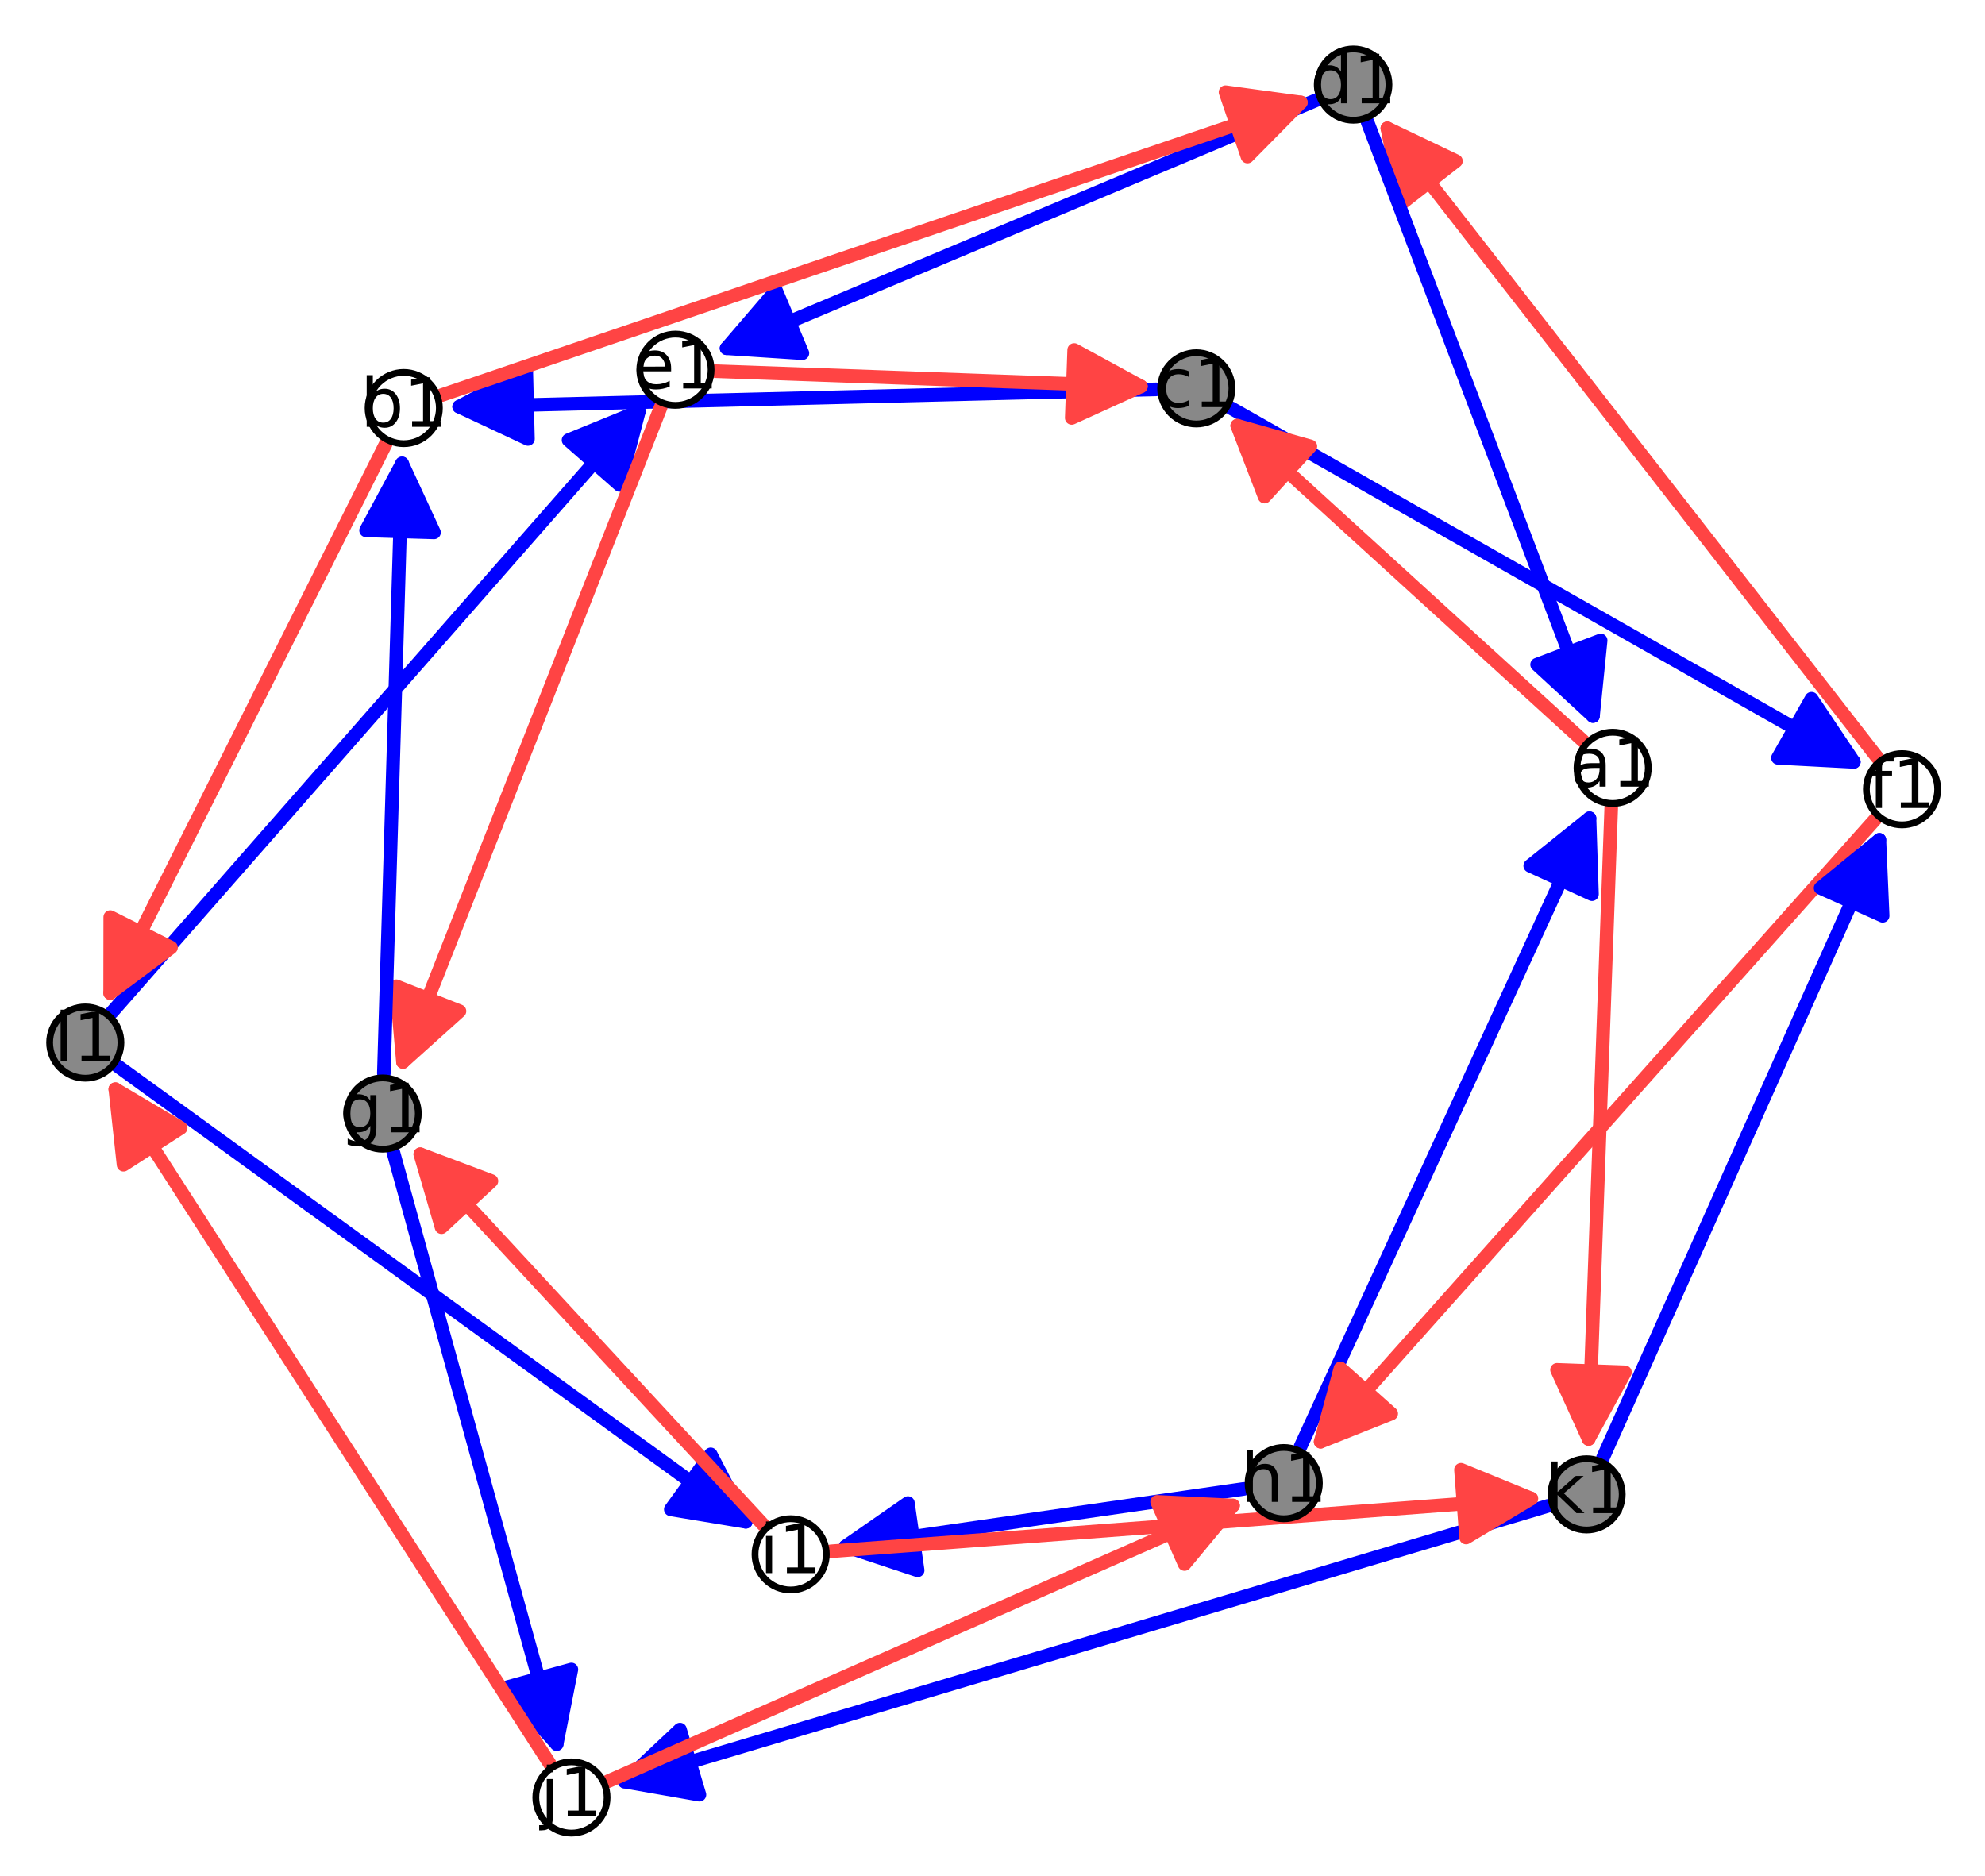 <?xml version="1.0" encoding="utf-8" standalone="no"?>
<!DOCTYPE svg PUBLIC "-//W3C//DTD SVG 1.1//EN"
  "http://www.w3.org/Graphics/SVG/1.1/DTD/svg11.dtd">
<!-- Created with matplotlib (http://matplotlib.org/) -->
<svg height="276pt" version="1.1" viewBox="0 0 292 276" width="292pt" xmlns="http://www.w3.org/2000/svg" xmlns:xlink="http://www.w3.org/1999/xlink">
 <defs>
  <style type="text/css">
*{stroke-linecap:butt;stroke-linejoin:round;stroke-miterlimit:100000;}
  </style>
 </defs>
 <g id="figure_1">
  <g id="patch_1">
   <path d="M 0 276.888 
L 292.339 276.888 
L 292.339 0 
L 0 0 
z
" style="fill:#ffffff;"/>
  </g>
  <g id="axes_1">
   <g id="patch_2">
    <path d="M 7.2 269.484 
L 285.139 269.484 
L 285.139 7.404 
L 7.2 7.404 
z
" style="fill:#ffffff;"/>
   </g>
   <g id="patch_3">
    <path clip-path="url(#pc6667978e9)" d="M 233.82 120.379 
Q 213.034 165.584 191.314 212.82 
" style="fill:none;stroke:#0000ff;stroke-linecap:round;stroke-width:2.0;"/>
    <path clip-path="url(#pc6667978e9)" d="M 225.099 127.376 
L 233.82 120.379 
L 234.185 131.553 
L 225.099 127.376 
z
" style="fill:#0000ff;stroke:#0000ff;stroke-linecap:round;stroke-width:2.0;"/>
   </g>
   <g id="patch_4">
    <path clip-path="url(#pc6667978e9)" d="M 67.542 59.829 
Q 117.686 58.584 170.064 57.283 
" style="fill:none;stroke:#0000ff;stroke-linecap:round;stroke-width:2.0;"/>
    <path clip-path="url(#pc6667978e9)" d="M 77.663 64.579 
L 67.542 59.829 
L 77.415 54.582 
L 77.663 64.579 
z
" style="fill:#0000ff;stroke:#0000ff;stroke-linecap:round;stroke-width:2.0;"/>
   </g>
   <g id="patch_5">
    <path clip-path="url(#pc6667978e9)" d="M 93.985 60.527 
Q 55.952 103.892 16.444 148.939 
" style="fill:none;stroke:#0000ff;stroke-linecap:round;stroke-width:2.0;"/>
    <path clip-path="url(#pc6667978e9)" d="M 83.633 64.748 
L 93.985 60.527 
L 91.151 71.342 
L 83.633 64.748 
z
" style="fill:#0000ff;stroke:#0000ff;stroke-linecap:round;stroke-width:2.0;"/>
   </g>
   <g id="patch_6">
    <path clip-path="url(#pc6667978e9)" d="M 167.828 56.845 
Q 137.671 55.766 105.279 54.607 
" style="fill:none;stroke:#ff4444;stroke-linecap:round;stroke-width:2.0;"/>
    <path clip-path="url(#pc6667978e9)" d="M 158.013 51.49 
L 167.828 56.845 
L 157.656 61.484 
L 158.013 51.49 
z
" style="fill:#ff4444;stroke:#ff4444;stroke-linecap:round;stroke-width:2.0;"/>
   </g>
   <g id="patch_7">
    <path clip-path="url(#pc6667978e9)" d="M 91.878 262.11 
Q 158.729 242.147 227.723 221.545 
" style="fill:none;stroke:#0000ff;stroke-linecap:round;stroke-width:2.0;"/>
    <path clip-path="url(#pc6667978e9)" d="M 102.89 264.04 
L 91.878 262.11 
L 100.029 254.458 
L 102.89 264.04 
z
" style="fill:#0000ff;stroke:#0000ff;stroke-linecap:round;stroke-width:2.0;"/>
   </g>
   <g id="patch_8">
    <path clip-path="url(#pc6667978e9)" d="M 181.12 60.057 
Q 227.884 86.624 272.704 112.086 
" style="fill:none;stroke:#0000ff;stroke-linecap:round;stroke-width:2.0;"/>
    <path clip-path="url(#pc6667978e9)" d="M 266.479 102.799 
L 272.704 112.086 
L 261.539 111.494 
L 266.479 102.799 
z
" style="fill:#0000ff;stroke:#0000ff;stroke-linecap:round;stroke-width:2.0;"/>
   </g>
   <g id="patch_9">
    <path clip-path="url(#pc6667978e9)" d="M 204.084 18.875 
Q 239.435 64.279 276.16 111.446 
" style="fill:none;stroke:#ff4444;stroke-linecap:round;stroke-width:2.0;"/>
    <path clip-path="url(#pc6667978e9)" d="M 206.282 29.837 
L 204.084 18.875 
L 214.172 23.694 
L 206.282 29.837 
z
" style="fill:#ff4444;stroke:#ff4444;stroke-linecap:round;stroke-width:2.0;"/>
   </g>
   <g id="patch_10">
    <path clip-path="url(#pc6667978e9)" d="M 193.62 14.74 
Q 149.22 33.42 106.88 51.233 
" style="fill:none;stroke:#0000ff;stroke-linecap:round;stroke-width:2.0;"/>
    <path clip-path="url(#pc6667978e9)" d="M 118.037 51.964 
L 106.88 51.233 
L 114.159 42.746 
L 118.037 51.964 
z
" style="fill:#0000ff;stroke:#0000ff;stroke-linecap:round;stroke-width:2.0;"/>
   </g>
   <g id="patch_11">
    <path clip-path="url(#pc6667978e9)" d="M 275.856 120.535 
Q 234.317 167.157 194.267 212.109 
" style="fill:none;stroke:#ff4444;stroke-linecap:round;stroke-width:2.0;"/>
    <path clip-path="url(#pc6667978e9)" d="M 204.652 207.969 
L 194.267 212.109 
L 197.186 201.316 
L 204.652 207.969 
z
" style="fill:#ff4444;stroke:#ff4444;stroke-linecap:round;stroke-width:2.0;"/>
   </g>
   <g id="patch_12">
    <path clip-path="url(#pc6667978e9)" d="M 109.708 223.884 
Q 64.425 191.028 17.332 156.859 
" style="fill:none;stroke:#0000ff;stroke-linecap:round;stroke-width:2.0;"/>
    <path clip-path="url(#pc6667978e9)" d="M 104.55 213.965 
L 109.708 223.884 
L 98.677 222.058 
L 104.55 213.965 
z
" style="fill:#0000ff;stroke:#0000ff;stroke-linecap:round;stroke-width:2.0;"/>
   </g>
   <g id="patch_13">
    <path clip-path="url(#pc6667978e9)" d="M 182.984 219.044 
Q 152.574 223.436 124.378 227.508 
" style="fill:none;stroke:#0000ff;stroke-linecap:round;stroke-width:2.0;"/>
    <path clip-path="url(#pc6667978e9)" d="M 134.99 231.028 
L 124.378 227.508 
L 133.56 221.13 
L 134.99 231.028 
z
" style="fill:#0000ff;stroke:#0000ff;stroke-linecap:round;stroke-width:2.0;"/>
   </g>
   <g id="patch_14">
    <path clip-path="url(#pc6667978e9)" d="M 56.735 65.322 
Q 35.966 106.71 16.201 146.1 
" style="fill:none;stroke:#ff4444;stroke-linecap:round;stroke-width:2.0;"/>
    <path clip-path="url(#pc6667978e9)" d="M 25.154 139.405 
L 16.201 146.1 
L 16.217 134.92 
L 25.154 139.405 
z
" style="fill:#ff4444;stroke:#ff4444;stroke-linecap:round;stroke-width:2.0;"/>
   </g>
   <g id="patch_15">
    <path clip-path="url(#pc6667978e9)" d="M 64.987 58.125 
Q 129.231 36.239 191.358 15.074 
" style="fill:none;stroke:#ff4444;stroke-linecap:round;stroke-width:2.0;"/>
    <path clip-path="url(#pc6667978e9)" d="M 180.28 13.565 
L 191.358 15.074 
L 183.504 23.031 
L 180.28 13.565 
z
" style="fill:#ff4444;stroke:#ff4444;stroke-linecap:round;stroke-width:2.0;"/>
   </g>
   <g id="patch_16">
    <path clip-path="url(#pc6667978e9)" d="M 57.862 169.528 
Q 70.175 214.134 81.892 256.585 
" style="fill:none;stroke:#0000ff;stroke-linecap:round;stroke-width:2.0;"/>
    <path clip-path="url(#pc6667978e9)" d="M 84.051 245.615 
L 81.892 256.585 
L 74.412 248.276 
L 84.051 245.615 
z
" style="fill:#0000ff;stroke:#0000ff;stroke-linecap:round;stroke-width:2.0;"/>
   </g>
   <g id="patch_17">
    <path clip-path="url(#pc6667978e9)" d="M 97.195 59.903 
Q 77.826 109.11 59.276 156.236 
" style="fill:none;stroke:#ff4444;stroke-linecap:round;stroke-width:2.0;"/>
    <path clip-path="url(#pc6667978e9)" d="M 67.591 148.762 
L 59.276 156.236 
L 58.286 145.099 
L 67.591 148.762 
z
" style="fill:#ff4444;stroke:#ff4444;stroke-linecap:round;stroke-width:2.0;"/>
   </g>
   <g id="patch_18">
    <path clip-path="url(#pc6667978e9)" d="M 181.382 221.491 
Q 136.451 241.321 89.474 262.055 
" style="fill:none;stroke:#ff4444;stroke-linecap:round;stroke-width:2.0;"/>
    <path clip-path="url(#pc6667978e9)" d="M 170.214 220.954 
L 181.382 221.491 
L 174.252 230.103 
L 170.214 220.954 
z
" style="fill:#ff4444;stroke:#ff4444;stroke-linecap:round;stroke-width:2.0;"/>
   </g>
   <g id="patch_19">
    <path clip-path="url(#pc6667978e9)" d="M 80.86 259.472 
Q 48.305 208.917 16.96 160.241 
" style="fill:none;stroke:#ff4444;stroke-linecap:round;stroke-width:2.0;"/>
    <path clip-path="url(#pc6667978e9)" d="M 18.17 171.356 
L 16.96 160.241 
L 26.578 165.942 
L 18.17 171.356 
z
" style="fill:#ff4444;stroke:#ff4444;stroke-linecap:round;stroke-width:2.0;"/>
   </g>
   <g id="patch_20">
    <path clip-path="url(#pc6667978e9)" d="M 276.464 123.56 
Q 256.592 167.986 235.806 214.453 
" style="fill:none;stroke:#0000ff;stroke-linecap:round;stroke-width:2.0;"/>
    <path clip-path="url(#pc6667978e9)" d="M 267.816 130.646 
L 276.464 123.56 
L 276.945 134.73 
L 267.816 130.646 
z
" style="fill:#0000ff;stroke:#0000ff;stroke-linecap:round;stroke-width:2.0;"/>
   </g>
   <g id="patch_21">
    <path clip-path="url(#pc6667978e9)" d="M 232.855 108.983 
Q 206.602 85.052 182.001 62.627 
" style="fill:none;stroke:#ff4444;stroke-linecap:round;stroke-width:2.0;"/>
    <path clip-path="url(#pc6667978e9)" d="M 186.023 73.058 
L 182.001 62.627 
L 192.76 65.668 
L 186.023 73.058 
z
" style="fill:#ff4444;stroke:#ff4444;stroke-linecap:round;stroke-width:2.0;"/>
   </g>
   <g id="patch_22">
    <path clip-path="url(#pc6667978e9)" d="M 59.146 68.18 
Q 57.839 111.927 56.465 157.908 
" style="fill:none;stroke:#0000ff;stroke-linecap:round;stroke-width:2.0;"/>
    <path clip-path="url(#pc6667978e9)" d="M 53.85 78.027 
L 59.146 68.18 
L 63.846 78.325 
L 53.85 78.027 
z
" style="fill:#0000ff;stroke:#0000ff;stroke-linecap:round;stroke-width:2.0;"/>
   </g>
   <g id="patch_23">
    <path clip-path="url(#pc6667978e9)" d="M 237.015 118.882 
Q 235.309 166.41 233.684 211.704 
" style="fill:none;stroke:#ff4444;stroke-linecap:round;stroke-width:2.0;"/>
    <path clip-path="url(#pc6667978e9)" d="M 239.039 201.89 
L 233.684 211.704 
L 229.045 201.531 
L 239.039 201.89 
z
" style="fill:#ff4444;stroke:#ff4444;stroke-linecap:round;stroke-width:2.0;"/>
   </g>
   <g id="patch_24">
    <path clip-path="url(#pc6667978e9)" d="M 61.828 169.81 
Q 86.3 196.251 112.291 224.333 
" style="fill:none;stroke:#ff4444;stroke-linecap:round;stroke-width:2.0;"/>
    <path clip-path="url(#pc6667978e9)" d="M 64.951 180.546 
L 61.828 169.81 
L 72.29 173.753 
L 64.951 180.546 
z
" style="fill:#ff4444;stroke:#ff4444;stroke-linecap:round;stroke-width:2.0;"/>
   </g>
   <g id="patch_25">
    <path clip-path="url(#pc6667978e9)" d="M 234.334 105.347 
Q 218.152 62.708 201.177 17.978 
" style="fill:none;stroke:#0000ff;stroke-linecap:round;stroke-width:2.0;"/>
    <path clip-path="url(#pc6667978e9)" d="M 235.461 94.223 
L 234.334 105.347 
L 226.112 97.771 
L 235.461 94.223 
z
" style="fill:#0000ff;stroke:#0000ff;stroke-linecap:round;stroke-width:2.0;"/>
   </g>
   <g id="patch_26">
    <path clip-path="url(#pc6667978e9)" d="M 122.208 228.229 
Q 174.849 224.263 225.261 220.465 
" style="fill:none;stroke:#ff4444;stroke-linecap:round;stroke-width:2.0;"/>
    <path clip-path="url(#pc6667978e9)" d="M 214.914 216.23 
L 225.261 220.465 
L 215.665 226.202 
L 214.914 216.23 
z
" style="fill:#ff4444;stroke:#ff4444;stroke-linecap:round;stroke-width:2.0;"/>
   </g>
   <g id="matplotlib.axis_1"/>
   <g id="matplotlib.axis_2"/>
   <g id="PathCollection_1">
    <defs>
     <path d="M 0 5.244 
C 1.391 5.244 2.725 4.691 3.708 3.708 
C 4.691 2.725 5.244 1.391 5.244 0 
C 5.244 -1.391 4.691 -2.725 3.708 -3.708 
C 2.725 -4.691 1.391 -5.244 0 -5.244 
C -1.391 -5.244 -2.725 -4.691 -3.708 -3.708 
C -4.691 -2.725 -5.244 -1.391 -5.244 0 
C -5.244 1.391 -4.691 2.725 -3.708 3.708 
C -2.725 4.691 -1.391 5.244 0 5.244 
z
" id="C0_0_00ee27dbc1"/>
    </defs>
    <use style="fill:#888888;stroke:#000000;" x="175.978" xlink:href="#C0_0_00ee27dbc1" y="57.136"/>
    <use style="fill:#888888;stroke:#000000;" x="199.077" xlink:href="#C0_0_00ee27dbc1" y="12.444"/>
    <use style="fill:#888888;stroke:#000000;" x="56.289" xlink:href="#C0_0_00ee27dbc1" y="163.825"/>
    <use style="fill:#888888;stroke:#000000;" x="188.841" xlink:href="#C0_0_00ee27dbc1" y="218.198"/>
    <use style="fill:#888888;stroke:#000000;" x="233.391" xlink:href="#C0_0_00ee27dbc1" y="219.852"/>
    <use style="fill:#888888;stroke:#000000;" x="12.545" xlink:href="#C0_0_00ee27dbc1" y="153.385"/>
    <use style="fill:#ffffff;stroke:#000000;" x="237.227" xlink:href="#C0_0_00ee27dbc1" y="112.968"/>
    <use style="fill:#ffffff;stroke:#000000;" x="59.39" xlink:href="#C0_0_00ee27dbc1" y="60.032"/>
    <use style="fill:#ffffff;stroke:#000000;" x="99.362" xlink:href="#C0_0_00ee27dbc1" y="54.396"/>
    <use style="fill:#ffffff;stroke:#000000;" x="279.794" xlink:href="#C0_0_00ee27dbc1" y="116.114"/>
    <use style="fill:#ffffff;stroke:#000000;" x="116.309" xlink:href="#C0_0_00ee27dbc1" y="228.674"/>
    <use style="fill:#ffffff;stroke:#000000;" x="84.062" xlink:href="#C0_0_00ee27dbc1" y="264.444"/>
   </g>
   <g id="text_1">
    <!-- a1 -->
    <defs>
     <path d="M 12.406 8.297 
L 28.516 8.297 
L 28.516 63.922 
L 10.984 60.406 
L 10.984 69.391 
L 28.422 72.906 
L 38.281 72.906 
L 38.281 8.297 
L 54.391 8.297 
L 54.391 0 
L 12.406 0 
z
" id="BitstreamVeraSans-Roman-31"/>
     <path d="M 34.281 27.484 
Q 23.391 27.484 19.188 25 
Q 14.984 22.516 14.984 16.5 
Q 14.984 11.719 18.141 8.906 
Q 21.297 6.109 26.703 6.109 
Q 34.188 6.109 38.703 11.406 
Q 43.219 16.703 43.219 25.484 
L 43.219 27.484 
z
M 52.203 31.203 
L 52.203 0 
L 43.219 0 
L 43.219 8.297 
Q 40.141 3.328 35.547 0.953 
Q 30.953 -1.422 24.312 -1.422 
Q 15.922 -1.422 10.953 3.297 
Q 6 8.016 6 15.922 
Q 6 25.141 12.172 29.828 
Q 18.359 34.516 30.609 34.516 
L 43.219 34.516 
L 43.219 35.406 
Q 43.219 41.609 39.141 45 
Q 35.062 48.391 27.688 48.391 
Q 23 48.391 18.547 47.266 
Q 14.109 46.141 10.016 43.891 
L 10.016 52.203 
Q 14.938 54.109 19.578 55.047 
Q 24.219 56 28.609 56 
Q 40.484 56 46.344 49.844 
Q 52.203 43.703 52.203 31.203 
" id="BitstreamVeraSans-Roman-61"/>
    </defs>
    <g transform="translate(230.982 115.728)scale(0.1 -0.1)">
     <use xlink:href="#BitstreamVeraSans-Roman-61"/>
     <use x="61.279" xlink:href="#BitstreamVeraSans-Roman-31"/>
    </g>
   </g>
   <g id="text_2">
    <!-- b1 -->
    <defs>
     <path d="M 48.688 27.297 
Q 48.688 37.203 44.609 42.844 
Q 40.531 48.484 33.406 48.484 
Q 26.266 48.484 22.188 42.844 
Q 18.109 37.203 18.109 27.297 
Q 18.109 17.391 22.188 11.75 
Q 26.266 6.109 33.406 6.109 
Q 40.531 6.109 44.609 11.75 
Q 48.688 17.391 48.688 27.297 
M 18.109 46.391 
Q 20.953 51.266 25.266 53.625 
Q 29.594 56 35.594 56 
Q 45.562 56 51.781 48.094 
Q 58.016 40.188 58.016 27.297 
Q 58.016 14.406 51.781 6.484 
Q 45.562 -1.422 35.594 -1.422 
Q 29.594 -1.422 25.266 0.953 
Q 20.953 3.328 18.109 8.203 
L 18.109 0 
L 9.078 0 
L 9.078 75.984 
L 18.109 75.984 
z
" id="BitstreamVeraSans-Roman-62"/>
    </defs>
    <g transform="translate(53.034 62.791)scale(0.1 -0.1)">
     <use xlink:href="#BitstreamVeraSans-Roman-62"/>
     <use x="63.477" xlink:href="#BitstreamVeraSans-Roman-31"/>
    </g>
   </g>
   <g id="text_3">
    <!-- c1 -->
    <defs>
     <path d="M 48.781 52.594 
L 48.781 44.188 
Q 44.969 46.297 41.141 47.344 
Q 37.312 48.391 33.406 48.391 
Q 24.656 48.391 19.812 42.844 
Q 14.984 37.312 14.984 27.297 
Q 14.984 17.281 19.812 11.734 
Q 24.656 6.203 33.406 6.203 
Q 37.312 6.203 41.141 7.25 
Q 44.969 8.297 48.781 10.406 
L 48.781 2.094 
Q 45.016 0.344 40.984 -0.531 
Q 36.969 -1.422 32.422 -1.422 
Q 20.062 -1.422 12.781 6.344 
Q 5.516 14.109 5.516 27.297 
Q 5.516 40.672 12.859 48.328 
Q 20.219 56 33.016 56 
Q 37.156 56 41.109 55.141 
Q 45.062 54.297 48.781 52.594 
" id="BitstreamVeraSans-Roman-63"/>
    </defs>
    <g transform="translate(170.048 59.896)scale(0.1 -0.1)">
     <use xlink:href="#BitstreamVeraSans-Roman-63"/>
     <use x="54.98" xlink:href="#BitstreamVeraSans-Roman-31"/>
    </g>
   </g>
   <g id="text_4">
    <!-- d1 -->
    <defs>
     <path d="M 45.406 46.391 
L 45.406 75.984 
L 54.391 75.984 
L 54.391 0 
L 45.406 0 
L 45.406 8.203 
Q 42.578 3.328 38.25 0.953 
Q 33.938 -1.422 27.875 -1.422 
Q 17.969 -1.422 11.734 6.484 
Q 5.516 14.406 5.516 27.297 
Q 5.516 40.188 11.734 48.094 
Q 17.969 56 27.875 56 
Q 33.938 56 38.25 53.625 
Q 42.578 51.266 45.406 46.391 
M 14.797 27.297 
Q 14.797 17.391 18.875 11.75 
Q 22.953 6.109 30.078 6.109 
Q 37.203 6.109 41.297 11.75 
Q 45.406 17.391 45.406 27.297 
Q 45.406 37.203 41.297 42.844 
Q 37.203 48.484 30.078 48.484 
Q 22.953 48.484 18.875 42.844 
Q 14.797 37.203 14.797 27.297 
" id="BitstreamVeraSans-Roman-64"/>
    </defs>
    <g transform="translate(192.721 15.203)scale(0.1 -0.1)">
     <use xlink:href="#BitstreamVeraSans-Roman-64"/>
     <use x="63.477" xlink:href="#BitstreamVeraSans-Roman-31"/>
    </g>
   </g>
   <g id="text_5">
    <!-- e1 -->
    <defs>
     <path d="M 56.203 29.594 
L 56.203 25.203 
L 14.891 25.203 
Q 15.484 15.922 20.484 11.062 
Q 25.484 6.203 34.422 6.203 
Q 39.594 6.203 44.453 7.469 
Q 49.312 8.734 54.109 11.281 
L 54.109 2.781 
Q 49.266 0.734 44.188 -0.344 
Q 39.109 -1.422 33.891 -1.422 
Q 20.797 -1.422 13.156 6.188 
Q 5.516 13.812 5.516 26.812 
Q 5.516 40.234 12.766 48.109 
Q 20.016 56 32.328 56 
Q 43.359 56 49.781 48.891 
Q 56.203 41.797 56.203 29.594 
M 47.219 32.234 
Q 47.125 39.594 43.094 43.984 
Q 39.062 48.391 32.422 48.391 
Q 24.906 48.391 20.391 44.141 
Q 15.875 39.891 15.188 32.172 
z
" id="BitstreamVeraSans-Roman-65"/>
    </defs>
    <g transform="translate(93.105 57.155)scale(0.1 -0.1)">
     <use xlink:href="#BitstreamVeraSans-Roman-65"/>
     <use x="61.523" xlink:href="#BitstreamVeraSans-Roman-31"/>
    </g>
   </g>
   <g id="text_6">
    <!-- f1 -->
    <defs>
     <path d="M 37.109 75.984 
L 37.109 68.5 
L 28.516 68.5 
Q 23.688 68.5 21.797 66.547 
Q 19.922 64.594 19.922 59.516 
L 19.922 54.688 
L 34.719 54.688 
L 34.719 47.703 
L 19.922 47.703 
L 19.922 0 
L 10.891 0 
L 10.891 47.703 
L 2.297 47.703 
L 2.297 54.688 
L 10.891 54.688 
L 10.891 58.5 
Q 10.891 67.625 15.141 71.797 
Q 19.391 75.984 28.609 75.984 
z
" id="BitstreamVeraSans-Roman-66"/>
    </defs>
    <g transform="translate(274.853 118.874)scale(0.1 -0.1)">
     <use xlink:href="#BitstreamVeraSans-Roman-66"/>
     <use x="35.205" xlink:href="#BitstreamVeraSans-Roman-31"/>
    </g>
   </g>
   <g id="text_7">
    <!-- g1 -->
    <defs>
     <path d="M 45.406 27.984 
Q 45.406 37.75 41.375 43.109 
Q 37.359 48.484 30.078 48.484 
Q 22.859 48.484 18.828 43.109 
Q 14.797 37.75 14.797 27.984 
Q 14.797 18.266 18.828 12.891 
Q 22.859 7.516 30.078 7.516 
Q 37.359 7.516 41.375 12.891 
Q 45.406 18.266 45.406 27.984 
M 54.391 6.781 
Q 54.391 -7.172 48.188 -13.984 
Q 42 -20.797 29.203 -20.797 
Q 24.469 -20.797 20.266 -20.094 
Q 16.062 -19.391 12.109 -17.922 
L 12.109 -9.188 
Q 16.062 -11.328 19.922 -12.344 
Q 23.781 -13.375 27.781 -13.375 
Q 36.625 -13.375 41.016 -8.766 
Q 45.406 -4.156 45.406 5.172 
L 45.406 9.625 
Q 42.625 4.781 38.281 2.391 
Q 33.938 0 27.875 0 
Q 17.828 0 11.672 7.656 
Q 5.516 15.328 5.516 27.984 
Q 5.516 40.672 11.672 48.328 
Q 17.828 56 27.875 56 
Q 33.938 56 38.281 53.609 
Q 42.625 51.219 45.406 46.391 
L 45.406 54.688 
L 54.391 54.688 
z
" id="BitstreamVeraSans-Roman-67"/>
    </defs>
    <g transform="translate(49.933 166.585)scale(0.1 -0.1)">
     <use xlink:href="#BitstreamVeraSans-Roman-67"/>
     <use x="63.477" xlink:href="#BitstreamVeraSans-Roman-31"/>
    </g>
   </g>
   <g id="text_8">
    <!-- h1 -->
    <defs>
     <path d="M 54.891 33.016 
L 54.891 0 
L 45.906 0 
L 45.906 32.719 
Q 45.906 40.484 42.875 44.328 
Q 39.844 48.188 33.797 48.188 
Q 26.516 48.188 22.312 43.547 
Q 18.109 38.922 18.109 30.906 
L 18.109 0 
L 9.078 0 
L 9.078 75.984 
L 18.109 75.984 
L 18.109 46.188 
Q 21.344 51.125 25.703 53.562 
Q 30.078 56 35.797 56 
Q 45.219 56 50.047 50.172 
Q 54.891 44.344 54.891 33.016 
" id="BitstreamVeraSans-Roman-68"/>
    </defs>
    <g transform="translate(182.491 220.958)scale(0.1 -0.1)">
     <use xlink:href="#BitstreamVeraSans-Roman-68"/>
     <use x="63.379" xlink:href="#BitstreamVeraSans-Roman-31"/>
    </g>
   </g>
   <g id="text_9">
    <!-- i1 -->
    <defs>
     <path d="M 9.422 54.688 
L 18.406 54.688 
L 18.406 0 
L 9.422 0 
z
M 9.422 75.984 
L 18.406 75.984 
L 18.406 64.594 
L 9.422 64.594 
z
" id="BitstreamVeraSans-Roman-69"/>
    </defs>
    <g transform="translate(111.738 231.433)scale(0.1 -0.1)">
     <use xlink:href="#BitstreamVeraSans-Roman-69"/>
     <use x="27.783" xlink:href="#BitstreamVeraSans-Roman-31"/>
    </g>
   </g>
   <g id="text_10">
    <!-- j1 -->
    <defs>
     <path d="M 9.422 54.688 
L 18.406 54.688 
L 18.406 -0.984 
Q 18.406 -11.422 14.422 -16.109 
Q 10.453 -20.797 1.609 -20.797 
L -1.812 -20.797 
L -1.812 -13.188 
L 0.594 -13.188 
Q 5.719 -13.188 7.562 -10.812 
Q 9.422 -8.453 9.422 -0.984 
z
M 9.422 75.984 
L 18.406 75.984 
L 18.406 64.594 
L 9.422 64.594 
z
" id="BitstreamVeraSans-Roman-6a"/>
    </defs>
    <g transform="translate(79.491 267.203)scale(0.1 -0.1)">
     <use xlink:href="#BitstreamVeraSans-Roman-6a"/>
     <use x="27.783" xlink:href="#BitstreamVeraSans-Roman-31"/>
    </g>
   </g>
   <g id="text_11">
    <!-- k1 -->
    <defs>
     <path d="M 9.078 75.984 
L 18.109 75.984 
L 18.109 31.109 
L 44.922 54.688 
L 56.391 54.688 
L 27.391 29.109 
L 57.625 0 
L 45.906 0 
L 18.109 26.703 
L 18.109 0 
L 9.078 0 
z
" id="BitstreamVeraSans-Roman-6b"/>
    </defs>
    <g transform="translate(227.315 222.611)scale(0.1 -0.1)">
     <use xlink:href="#BitstreamVeraSans-Roman-6b"/>
     <use x="57.91" xlink:href="#BitstreamVeraSans-Roman-31"/>
    </g>
   </g>
   <g id="text_12">
    <!-- l1 -->
    <defs>
     <path d="M 9.422 75.984 
L 18.406 75.984 
L 18.406 0 
L 9.422 0 
z
" id="BitstreamVeraSans-Roman-6c"/>
    </defs>
    <g transform="translate(7.975 156.145)scale(0.1 -0.1)">
     <use xlink:href="#BitstreamVeraSans-Roman-6c"/>
     <use x="27.783" xlink:href="#BitstreamVeraSans-Roman-31"/>
    </g>
   </g>
  </g>
 </g>
 <defs>
  <clipPath id="pc6667978e9">
   <rect height="262.08" width="277.939" x="7.2" y="7.404"/>
  </clipPath>
 </defs>
</svg>

